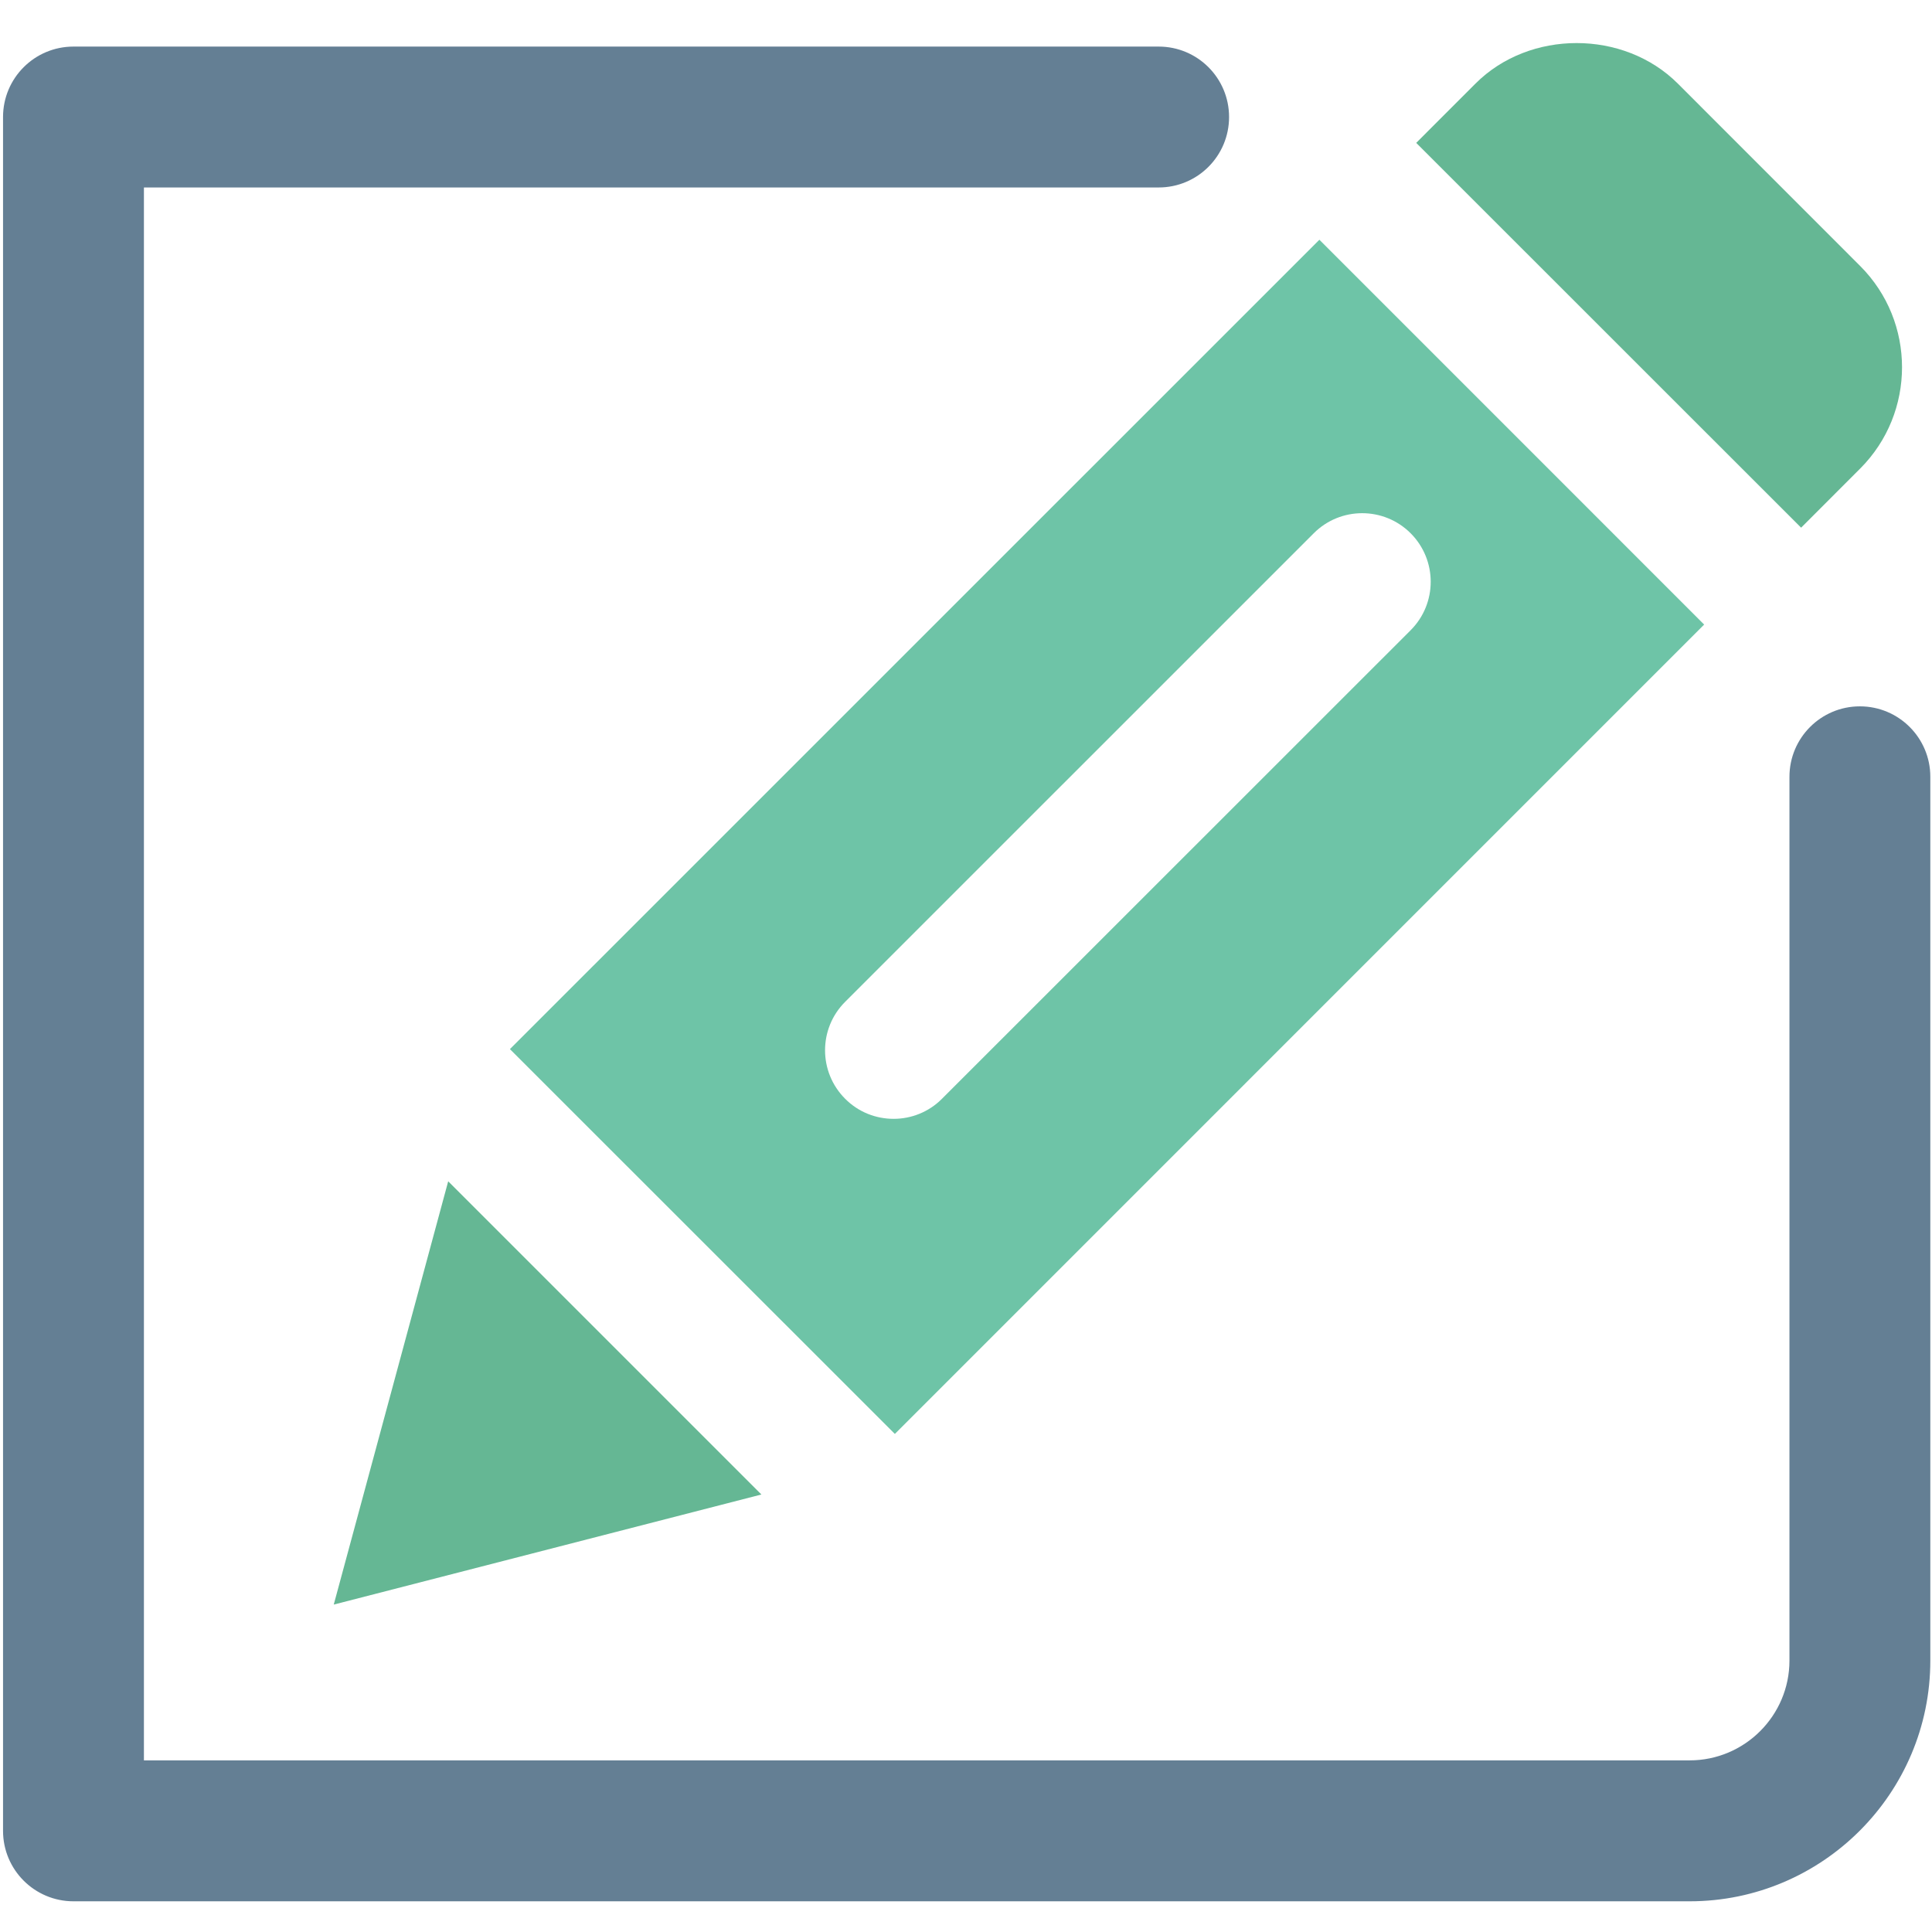 <?xml version="1.0" ?>
<!DOCTYPE svg  PUBLIC '-//W3C//DTD SVG 1.1//EN'  'http://www.w3.org/Graphics/SVG/1.1/DTD/svg11.dtd'>
<!-- Скачано с сайта svg4.ru / Downloaded from svg4.ru -->
<svg width="800px" height="800px" viewBox="0 0 91 91" enable-background="new 0 0 91 91" id="Layer_1" version="1.1" xml:space="preserve" xmlns="http://www.w3.org/2000/svg" xmlns:xlink="http://www.w3.org/1999/xlink">
<g>
<g>
<path d="M24.018,49.415L42.149,67.54l38.119-38.122L62.145,11.292L24.018,49.415z M66.444,25.118    c1.259,1.262,1.259,3.306,0,4.566L44.369,51.753c-0.629,0.633-1.455,0.946-2.278,0.946c-0.831,0-1.655-0.313-2.284-0.946    c-1.261-1.262-1.261-3.305,0-4.565l22.072-22.07C63.138,23.857,65.183,23.857,66.444,25.118z" fill="#6EC4A7"/>
<polygon fill="#65B794" points="15.72,75.578 35.863,70.393 21.111,55.641   "/>
<path d="M87.621,12.533l-8.593-8.596c-2.548-2.546-6.992-2.543-9.53,0L66.706,6.73l18.129,18.124l2.786-2.788    C90.244,19.436,90.244,15.159,87.621,12.533z" fill="#65B794"/>
</g>
<path d="M79.585,89.554H3.461c-1.833,0-3.318-1.486-3.318-3.319V5.512c0-1.833,1.484-3.318,3.318-3.318h51.113   c1.835,0,3.317,1.485,3.317,3.318c0,1.832-1.482,3.318-3.317,3.318H6.779v74.086h72.806c2.592,0,4.701-2.108,4.701-4.701V36.588   c0-1.833,1.484-3.318,3.317-3.318c1.832,0,3.318,1.485,3.318,3.318v41.627C90.922,84.467,85.836,89.554,79.585,89.554z" fill="#647F94"/>
</g>
</svg>